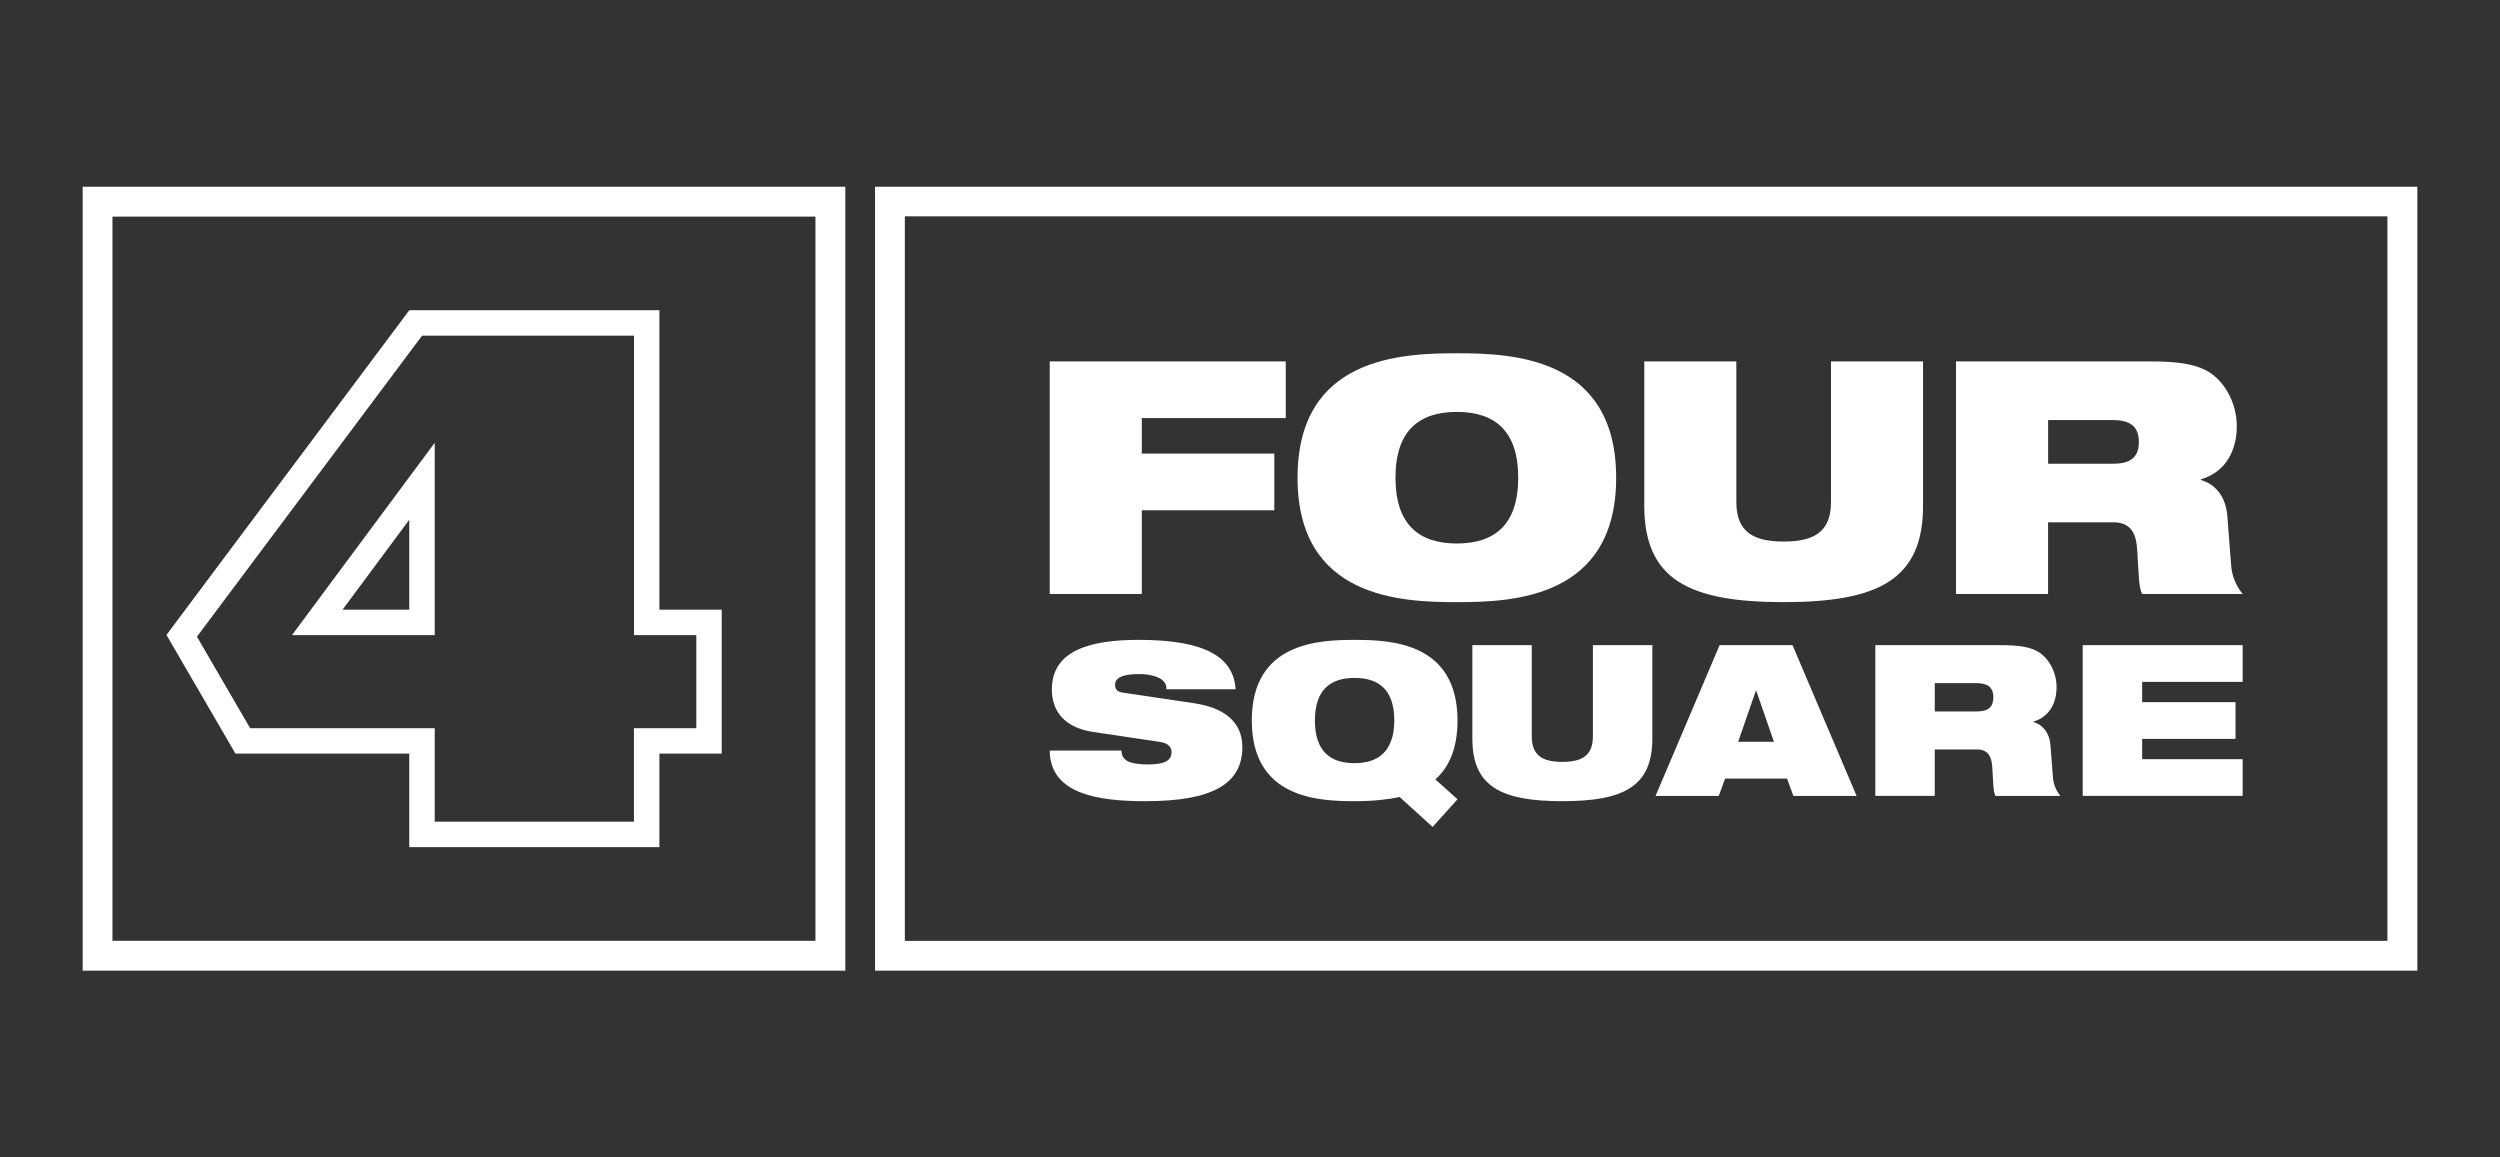<svg xml:space="preserve" style="enable-background:new 0 0 1080 500;" viewBox="0 0 1080 500" y="0px" x="0px" xmlns:xlink="http://www.w3.org/1999/xlink" xmlns="http://www.w3.org/2000/svg" id="Layer_1" version="1.1">
<rect x="0" y="0" width="1080" height="500" fill="#333333" stroke="none"/>
<style type="text/css">
	.st0{fill-rule:evenodd;clip-rule:evenodd;fill:#FFFFFF;}
</style>
<path d="M35.72,80.67v338.66h329.45V80.67H35.72z M352.27,406.44H48.58V93.56h303.69V406.44z" class="st0"></path>
<path d="M378.01,80.67v338.66h666.28V80.67H378.01z M1031.37,406.46H390.89v-313h640.47V406.46z" class="st0"></path>
<g>
	<path d="M284.87,263.38V134.01H176.83L71.91,274.29l29.81,51.28h75.08v40.39h108.06v-40.39h26.92v-62.18H284.87z
		 M300.79,314.57h-26.92v40.39H187.8v-40.39h-79.75l-22.97-39.52L182.34,145h91.54v129.37h26.92V314.57z" class="st0"></path>
	<path d="M187.8,274.37v-83.09l-61.66,83.09H187.8z M176.8,263.38h-28.82l28.82-38.84V263.38z" class="st0"></path>
</g>
<polygon points="453.49,156.13 555.44,156.13 555.44,180.61 493.25,180.61 493.25,195.95 550.5,195.95 
	550.5,220.44 493.25,220.44 493.25,256.6 453.49,256.6" class="st0" id="Fill-3627"></polygon>
<path d="M629.36,234.79c16.22,0,26.51-8.02,26.51-28.43s-10.29-28.42-26.51-28.42
	s-26.51,8.01-26.51,28.42S613.14,234.79,629.36,234.79 M629.36,152.61c24.11,0,68.82,1.69,68.82,53.76
	c0,52.07-44.7,53.76-68.82,53.76s-68.82-1.69-68.82-53.76C560.54,154.3,605.25,152.61,629.36,152.61" class="st0" id="Fill-3628"></path>
<path d="M710.33,156.13h39.77v60.79c0,12.94,7.47,17.03,20.44,17.03c12.98,0,20.45-4.08,20.45-17.03
	v-60.79h39.77v62.34c0,31.94-19.32,41.65-60.22,41.65c-40.89,0-60.21-9.71-60.21-41.65V156.13z" class="st0" id="Fill-3630"></path>
<path d="M884.79,200.32H913c7.75,0,10.99-3.09,10.99-9.43c0-7.6-4.93-9.43-11.56-9.43h-27.64V200.32z
	 M845.02,156.13h83.76c11.42,0,18.33,0.98,23.83,3.66c7.48,3.65,13.68,13.37,13.68,24.34c0,9.43-3.95,19.57-15.52,22.94v0.28
	c5.93,1.69,10.72,6.76,11.43,15.48l1.69,21.95c0.42,4.5,2.4,8.72,4.93,11.82h-43.43c-1.41-2.96-1.41-7.32-2.12-19
	c-0.42-7.46-2.96-11.96-10.29-11.96h-28.21v30.96h-39.77V156.13z" class="st0" id="Fill-3632"></path>
<path d="M472.15,316.19c-12.56-1.92-17.75-9.21-17.75-18.33c0-16.88,16.48-21.44,37.6-21.44
	c28.96,0,40.88,7.57,41.79,21.34h-29.86c0-2.65-1.55-4.29-3.92-5.2c-2.28-1-5.19-1.37-8.01-1.37c-7.65,0-10.29,1.92-10.29,4.65
	c0,1.83,0.82,3.01,3.37,3.38l30.68,4.56c12.93,1.92,20.94,7.93,20.94,18.98c0,15.87-12.93,23.35-41.79,23.35
	c-19.75,0-41.33-2.74-41.42-21.89h30.96c0.09,2.19,0.91,3.65,2.73,4.65c1.91,0.91,4.74,1.37,8.74,1.37c8.01,0,10.2-2.19,10.2-5.29
	c0-1.92-1.18-3.83-4.64-4.38L472.15,316.19z" class="st0" id="Fill-3634"></path>
<path d="M636.05,278.7h25.67v39.4c0,8.4,4.83,11.04,13.21,11.04c8.37,0,13.2-2.65,13.2-11.04v-39.4
	h25.68v40.41c0,20.7-12.47,27-38.87,27c-26.41,0-38.88-6.29-38.88-27V278.7z" class="st0" id="Fill-3636"></path>
<path d="M758.71,298.4h-0.18l-7.65,22.07h15.47L758.71,298.4z M742.87,278.71h31.5l27.68,65.12h-27.31
	l-2.73-7.48h-26.77l-2.73,7.48h-27.31L742.87,278.71z" class="st0" id="Fill-3638"></path>
<path d="M835.82,307.34h18.21c5,0,7.1-2,7.1-6.11c0-4.93-3.18-6.11-7.46-6.11h-17.85V307.34z
	 M810.14,278.71h54.08c7.38,0,11.83,0.64,15.39,2.37c4.83,2.37,8.83,8.66,8.83,15.78c0,6.11-2.56,12.68-10.02,14.87v0.18
	c3.83,1.1,6.92,4.38,7.38,10.03l1.09,14.23c0.27,2.92,1.55,5.65,3.18,7.66h-28.04c-0.91-1.92-0.91-4.74-1.36-12.32
	c-0.27-4.83-1.91-7.75-6.65-7.75h-18.21v20.06h-25.67V278.71z" class="st0" id="Fill-3640"></path>
<polygon points="899.73,278.7 968.83,278.7 968.83,294.57 925.41,294.57 925.41,303.33 965.74,303.33 
	965.74,319.2 925.41,319.2 925.41,327.96 968.83,327.96 968.83,343.82 899.73,343.82" class="st0" id="Fill-3642"></polygon>
<path d="M601.05,319.84l-0.03-0.02c-2.05,5.99-6.54,8.96-12.72,9.68l0.01,0.01
	c-0.06,0.01-0.13,0.01-0.19,0.01c-0.91,0.1-1.84,0.16-2.82,0.17c-0.03,0-0.05,0.01-0.08,0.01c-0.01,0-0.02-0.01-0.03-0.01
	c-0.01,0-0.02,0.01-0.03,0.01c-10.47,0-17.12-5.2-17.12-18.42c0-13.23,6.65-18.42,17.12-18.42c0.01,0,0.02,0.01,0.03,0.01
	c0.01,0,0.02-0.01,0.03-0.01c10.47,0,17.12,5.2,17.12,18.42C602.33,314.64,601.87,317.56,601.05,319.84 M629.64,311.27
	c0-33.75-28.86-34.84-44.43-34.84c-15.56,0-44.43,1.09-44.43,34.84s28.87,34.84,44.43,34.84c4.01,0,7.92-0.18,11.29-0.55
	c3.46-0.36,6.28-0.82,8.11-1.28l14.29,12.95l10.74-11.95l-9.56-8.57C625.81,331.6,629.64,323.58,629.64,311.27" class="st0" id="Fill-3644"></path>
</svg>
